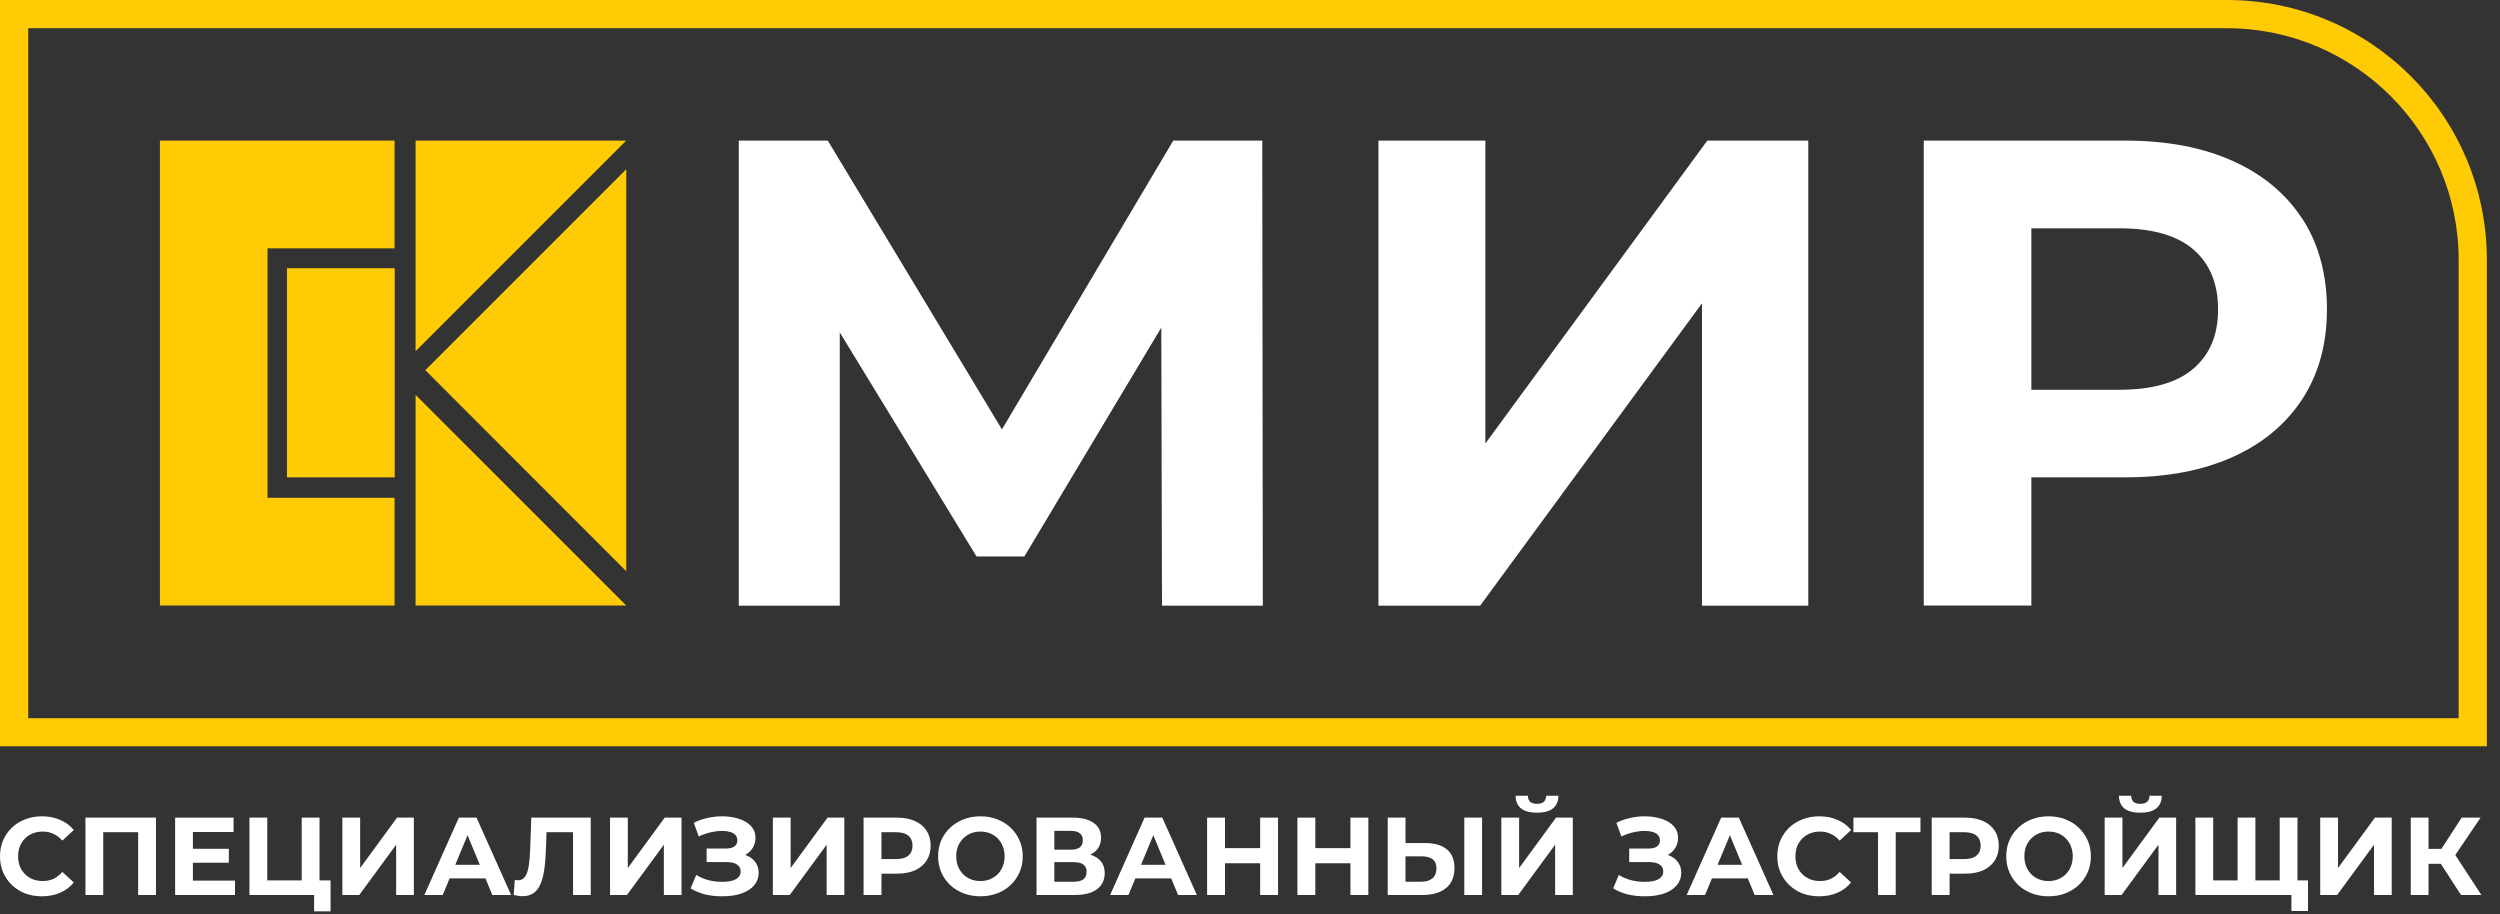 <?xml version="1.0" encoding="UTF-8"?> <svg xmlns="http://www.w3.org/2000/svg" width="134" height="49" viewBox="0 0 134 49" fill="none"><rect x="0" y="0" width="134" height="49" fill="#333333" stroke="none"/><g clip-path="url(#clip0_101_78)"><path d="M62.887 7.536L53.704 23.016L44.369 7.536H39.599V32.464H45.011V17.816L52.343 29.826H54.906L62.245 17.559L62.283 32.464H67.687L67.657 7.536H62.887Z" fill="white"></path><path d="M79.615 23.772V7.536H73.885V32.464H79.335L91.225 16.259V32.464H96.924V7.536H91.512L79.615 23.772Z" fill="white"></path><path d="M123.409 11.739C122.532 10.386 121.285 9.35 119.667 8.624C118.05 7.899 116.13 7.536 113.9 7.536H103.114V32.456H108.881V25.586H113.9C116.13 25.586 118.05 25.223 119.667 24.497C121.285 23.772 122.525 22.736 123.409 21.383C124.286 20.03 124.724 18.428 124.724 16.576C124.724 14.724 124.286 13.084 123.409 11.731V11.739ZM117.574 19.751C116.697 20.514 115.367 20.892 113.583 20.892H108.881V12.237H113.583C115.359 12.237 116.689 12.615 117.574 13.379C118.45 14.142 118.889 15.208 118.889 16.584C118.889 17.959 118.45 18.995 117.574 19.751Z" fill="white"></path><path d="M21.149 13.311V7.536H8.571V32.456H21.149V26.682H14.339V13.311H21.149Z" fill="#FFCB05"></path><path d="M15.382 14.376V25.586H21.157V14.376H15.382Z" fill="#FFCB05"></path><path d="M22.275 18.828V7.536H33.568L22.275 18.828Z" fill="#FFCB05"></path><path d="M33.568 30.62L22.797 19.841L33.568 9.07V30.62Z" fill="#FFCB05"></path><path d="M22.275 21.164V32.456H33.568L22.275 21.164Z" fill="#FFCB05"></path><path d="M119.365 1.512C126.213 1.512 131.784 7.082 131.784 13.931V38.496H1.512V1.512H119.365ZM119.365 0H0V40H133.296V13.931C133.296 6.236 127.06 0 119.365 0Z" fill="#FFCB05"></path></g><path d="M131.91 47.971L130.619 45.975L131.395 45.507L133 47.971H131.91ZM129.216 47.971V43.825H130.169V47.971H129.216ZM129.891 46.301V45.501H131.336V46.301H129.891ZM131.484 46.005L130.602 45.898L131.946 43.825H132.959L131.484 46.005Z" fill="white"></path><path d="M124.364 47.971V43.825H125.318V46.526L127.296 43.825H128.196V47.971H127.248V45.276L125.27 47.971H124.364Z" fill="white"></path><path d="M117.673 47.971V43.825H118.627V47.408L118.408 47.189H120.149L119.936 47.408V43.825H120.889V47.408L120.664 47.189H122.417L122.192 47.408V43.825H123.145V47.971H117.673ZM122.819 48.829V47.746L123.044 47.971H122.174V47.189H123.708V48.829H122.819Z" fill="white"></path><path d="M112.81 47.971V43.825H113.763V46.526L115.741 43.825H116.641V47.971H115.694V45.276L113.716 47.971H112.81ZM114.723 43.559C114.328 43.559 114.038 43.48 113.852 43.322C113.671 43.164 113.578 42.941 113.574 42.653H114.231C114.235 42.795 114.277 42.904 114.355 42.979C114.438 43.05 114.561 43.085 114.723 43.085C114.881 43.085 115.001 43.05 115.084 42.979C115.167 42.904 115.21 42.795 115.214 42.653H115.871C115.867 42.941 115.773 43.164 115.587 43.322C115.402 43.48 115.113 43.559 114.723 43.559Z" fill="white"></path><path d="M109.809 48.042C109.481 48.042 109.177 47.988 108.897 47.882C108.62 47.775 108.38 47.625 108.174 47.432C107.973 47.238 107.815 47.011 107.701 46.751C107.59 46.49 107.535 46.206 107.535 45.898C107.535 45.59 107.59 45.306 107.701 45.045C107.815 44.785 107.975 44.558 108.18 44.364C108.386 44.171 108.626 44.021 108.903 43.914C109.179 43.808 109.479 43.754 109.803 43.754C110.13 43.754 110.431 43.808 110.703 43.914C110.979 44.021 111.218 44.171 111.419 44.364C111.625 44.558 111.785 44.785 111.899 45.045C112.014 45.302 112.071 45.586 112.071 45.898C112.071 46.206 112.014 46.492 111.899 46.757C111.785 47.017 111.625 47.244 111.419 47.438C111.218 47.627 110.979 47.775 110.703 47.882C110.431 47.988 110.132 48.042 109.809 48.042ZM109.803 47.224C109.988 47.224 110.158 47.193 110.312 47.13C110.47 47.067 110.608 46.976 110.727 46.857C110.845 46.739 110.936 46.599 110.999 46.437C111.066 46.275 111.1 46.095 111.1 45.898C111.1 45.701 111.066 45.521 110.999 45.359C110.936 45.197 110.845 45.057 110.727 44.939C110.612 44.82 110.476 44.73 110.318 44.666C110.16 44.603 109.988 44.572 109.803 44.572C109.617 44.572 109.446 44.603 109.288 44.666C109.134 44.73 108.997 44.82 108.879 44.939C108.761 45.057 108.668 45.197 108.601 45.359C108.538 45.521 108.506 45.701 108.506 45.898C108.506 46.092 108.538 46.271 108.601 46.437C108.668 46.599 108.759 46.739 108.873 46.857C108.992 46.976 109.13 47.067 109.288 47.13C109.446 47.193 109.617 47.224 109.803 47.224Z" fill="white"></path><path d="M103.54 47.971V43.825H105.334C105.705 43.825 106.025 43.887 106.293 44.009C106.562 44.127 106.769 44.299 106.915 44.524C107.061 44.749 107.134 45.018 107.134 45.33C107.134 45.638 107.061 45.904 106.915 46.129C106.769 46.354 106.562 46.528 106.293 46.65C106.025 46.769 105.705 46.828 105.334 46.828H104.073L104.499 46.395V47.971H103.54ZM104.499 46.502L104.073 46.046H105.281C105.577 46.046 105.798 45.983 105.944 45.857C106.09 45.73 106.163 45.555 106.163 45.33C106.163 45.101 106.09 44.923 105.944 44.797C105.798 44.67 105.577 44.607 105.281 44.607H104.073L104.499 44.151V46.502Z" fill="white"></path><path d="M100.663 47.971V44.388L100.883 44.607H99.343V43.825H102.937V44.607H101.398L101.611 44.388V47.971H100.663Z" fill="white"></path><path d="M97.508 48.042C97.188 48.042 96.89 47.99 96.614 47.888C96.341 47.781 96.104 47.631 95.903 47.438C95.702 47.244 95.544 47.017 95.429 46.757C95.319 46.496 95.263 46.21 95.263 45.898C95.263 45.586 95.319 45.3 95.429 45.039C95.544 44.779 95.702 44.552 95.903 44.358C96.108 44.165 96.347 44.017 96.62 43.914C96.892 43.808 97.19 43.754 97.514 43.754C97.873 43.754 98.197 43.818 98.485 43.944C98.777 44.066 99.022 44.248 99.219 44.489L98.603 45.057C98.461 44.895 98.303 44.775 98.129 44.696C97.956 44.613 97.766 44.572 97.561 44.572C97.368 44.572 97.19 44.603 97.028 44.666C96.866 44.73 96.726 44.82 96.608 44.939C96.489 45.057 96.396 45.197 96.329 45.359C96.266 45.521 96.234 45.701 96.234 45.898C96.234 46.095 96.266 46.275 96.329 46.437C96.396 46.599 96.489 46.739 96.608 46.857C96.726 46.976 96.866 47.067 97.028 47.13C97.19 47.193 97.368 47.224 97.561 47.224C97.766 47.224 97.956 47.185 98.129 47.106C98.303 47.023 98.461 46.899 98.603 46.733L99.219 47.301C99.022 47.542 98.777 47.726 98.485 47.852C98.197 47.979 97.871 48.042 97.508 48.042Z" fill="white"></path><path d="M90.407 47.971L92.255 43.825H93.202L95.056 47.971H94.049L92.533 44.311H92.912L91.39 47.971H90.407ZM91.331 47.082L91.586 46.354H93.718L93.978 47.082H91.331Z" fill="white"></path><path d="M88.155 48.042C87.811 48.042 87.493 48.004 87.201 47.929C86.913 47.85 86.668 47.746 86.467 47.615L86.769 46.893C86.955 47.015 87.166 47.108 87.403 47.171C87.64 47.234 87.892 47.266 88.161 47.266C88.5 47.266 88.749 47.217 88.907 47.118C89.069 47.019 89.15 46.885 89.15 46.715C89.15 46.605 89.12 46.512 89.061 46.437C89.002 46.362 88.915 46.305 88.8 46.265C88.69 46.226 88.555 46.206 88.398 46.206H87.326V45.483H88.338C88.552 45.483 88.71 45.446 88.812 45.371C88.919 45.296 88.972 45.189 88.972 45.051C88.972 44.925 88.934 44.824 88.859 44.749C88.788 44.674 88.692 44.621 88.569 44.589C88.447 44.554 88.311 44.536 88.161 44.536C88.019 44.536 87.871 44.55 87.717 44.578C87.563 44.601 87.417 44.637 87.278 44.684C87.14 44.727 87.016 44.779 86.905 44.838L86.639 44.104C86.848 43.993 87.085 43.908 87.349 43.849C87.614 43.786 87.882 43.754 88.155 43.754C88.384 43.754 88.605 43.778 88.818 43.825C89.031 43.869 89.223 43.938 89.392 44.033C89.562 44.127 89.697 44.248 89.795 44.394C89.894 44.536 89.943 44.708 89.943 44.909C89.943 45.091 89.9 45.261 89.813 45.418C89.726 45.576 89.6 45.705 89.434 45.803C89.268 45.902 89.069 45.951 88.836 45.951L88.865 45.744C89.106 45.744 89.319 45.785 89.505 45.868C89.695 45.951 89.843 46.072 89.949 46.23C90.06 46.384 90.115 46.569 90.115 46.786C90.115 47.031 90.038 47.248 89.884 47.438C89.734 47.627 89.513 47.775 89.221 47.882C88.933 47.988 88.577 48.042 88.155 48.042Z" fill="white"></path><path d="M80.471 47.971V43.825H81.425V46.526L83.403 43.825H84.303V47.971H83.355V45.276L81.377 47.971H80.471ZM82.384 43.559C81.989 43.559 81.699 43.48 81.514 43.322C81.332 43.164 81.239 42.941 81.235 42.653H81.893C81.897 42.795 81.938 42.904 82.017 42.979C82.1 43.05 82.222 43.085 82.384 43.085C82.542 43.085 82.662 43.05 82.745 42.979C82.828 42.904 82.872 42.795 82.876 42.653H83.533C83.529 42.941 83.434 43.164 83.249 43.322C83.063 43.48 82.775 43.559 82.384 43.559Z" fill="white"></path><path d="M74.382 47.971V43.825H75.335V45.187H76.389C76.891 45.187 77.278 45.3 77.55 45.525C77.822 45.746 77.959 46.08 77.959 46.526C77.959 46.999 77.807 47.359 77.503 47.603C77.203 47.848 76.786 47.971 76.253 47.971H74.382ZM75.335 47.26H76.2C76.445 47.26 76.638 47.199 76.78 47.077C76.922 46.954 76.993 46.776 76.993 46.544C76.993 46.315 76.922 46.151 76.78 46.052C76.642 45.949 76.448 45.898 76.2 45.898H75.335V47.26ZM78.486 47.971V43.825H79.439V47.971H78.486Z" fill="white"></path><path d="M72.384 47.971V43.825H73.343V47.971H72.384ZM69.541 47.971V43.825H70.501V47.971H69.541ZM70.43 46.271V45.46H72.455V46.271H70.43Z" fill="white"></path><path d="M67.544 47.971V43.825H68.503V47.971H67.544ZM64.701 47.971V43.825H65.66V47.971H64.701ZM65.589 46.271V45.46H67.615V46.271H65.589Z" fill="white"></path><path d="M59.503 47.971L61.35 43.825H62.298L64.151 47.971H63.145L61.629 44.311H62.008L60.486 47.971H59.503ZM60.427 47.082L60.681 46.354H62.813L63.074 47.082H60.427Z" fill="white"></path><path d="M55.558 47.971V43.825H57.489C57.97 43.825 58.345 43.918 58.614 44.104C58.882 44.289 59.017 44.554 59.017 44.897C59.017 45.237 58.89 45.501 58.638 45.691C58.385 45.876 58.049 45.969 57.631 45.969L57.743 45.72C58.209 45.72 58.57 45.813 58.827 45.999C59.084 46.184 59.212 46.453 59.212 46.804C59.212 47.167 59.074 47.453 58.797 47.663C58.525 47.868 58.126 47.971 57.601 47.971H55.558ZM56.512 47.26H57.566C57.787 47.26 57.955 47.217 58.069 47.13C58.184 47.043 58.241 46.909 58.241 46.727C58.241 46.553 58.184 46.425 58.069 46.342C57.955 46.255 57.787 46.212 57.566 46.212H56.512V47.26ZM56.512 45.543H57.406C57.615 45.543 57.773 45.501 57.88 45.418C57.986 45.331 58.039 45.205 58.039 45.039C58.039 44.874 57.986 44.749 57.88 44.666C57.773 44.58 57.615 44.536 57.406 44.536H56.512V45.543Z" fill="white"></path><path d="M52.557 48.042C52.229 48.042 51.925 47.988 51.645 47.882C51.369 47.775 51.128 47.625 50.923 47.432C50.721 47.238 50.563 47.011 50.449 46.751C50.338 46.49 50.283 46.206 50.283 45.898C50.283 45.59 50.338 45.306 50.449 45.045C50.563 44.785 50.723 44.558 50.928 44.364C51.134 44.171 51.375 44.021 51.651 43.914C51.927 43.808 52.227 43.754 52.551 43.754C52.879 43.754 53.179 43.808 53.451 43.914C53.728 44.021 53.966 44.171 54.168 44.364C54.373 44.558 54.533 44.785 54.647 45.045C54.762 45.302 54.819 45.586 54.819 45.898C54.819 46.206 54.762 46.492 54.647 46.757C54.533 47.017 54.373 47.244 54.168 47.438C53.966 47.627 53.728 47.775 53.451 47.882C53.179 47.988 52.881 48.042 52.557 48.042ZM52.551 47.224C52.737 47.224 52.906 47.193 53.06 47.13C53.218 47.067 53.356 46.976 53.475 46.857C53.593 46.739 53.684 46.599 53.747 46.437C53.814 46.275 53.848 46.095 53.848 45.898C53.848 45.701 53.814 45.521 53.747 45.359C53.684 45.197 53.593 45.057 53.475 44.939C53.36 44.82 53.224 44.73 53.066 44.666C52.908 44.603 52.737 44.572 52.551 44.572C52.365 44.572 52.194 44.603 52.036 44.666C51.882 44.73 51.746 44.82 51.627 44.939C51.509 45.057 51.416 45.197 51.349 45.359C51.286 45.521 51.254 45.701 51.254 45.898C51.254 46.092 51.286 46.271 51.349 46.437C51.416 46.599 51.507 46.739 51.621 46.857C51.74 46.976 51.878 47.067 52.036 47.13C52.194 47.193 52.365 47.224 52.551 47.224Z" fill="white"></path><path d="M46.288 47.971V43.825H48.082C48.453 43.825 48.773 43.887 49.042 44.009C49.31 44.127 49.517 44.299 49.663 44.524C49.809 44.749 49.883 45.018 49.883 45.33C49.883 45.638 49.809 45.904 49.663 46.129C49.517 46.354 49.31 46.528 49.042 46.65C48.773 46.769 48.453 46.828 48.082 46.828H46.821L47.247 46.395V47.971H46.288ZM47.247 46.502L46.821 46.046H48.029C48.325 46.046 48.546 45.983 48.692 45.857C48.838 45.73 48.911 45.555 48.911 45.33C48.911 45.101 48.838 44.923 48.692 44.797C48.546 44.67 48.325 44.607 48.029 44.607H46.821L47.247 44.151V46.502Z" fill="white"></path><path d="M41.425 47.971V43.825H42.378V46.526L44.356 43.825H45.256V47.971H44.308V45.276L42.331 47.971H41.425Z" fill="white"></path><path d="M38.704 48.042C38.361 48.042 38.043 48.004 37.751 47.929C37.463 47.85 37.218 47.746 37.017 47.615L37.319 46.893C37.504 47.015 37.715 47.108 37.952 47.171C38.189 47.234 38.442 47.266 38.71 47.266C39.05 47.266 39.298 47.217 39.456 47.118C39.618 47.019 39.699 46.885 39.699 46.715C39.699 46.605 39.67 46.512 39.61 46.437C39.551 46.362 39.464 46.305 39.35 46.265C39.239 46.226 39.105 46.206 38.947 46.206H37.875V45.483H38.888C39.101 45.483 39.259 45.446 39.362 45.371C39.468 45.296 39.522 45.189 39.522 45.051C39.522 44.925 39.484 44.824 39.409 44.749C39.338 44.674 39.241 44.621 39.119 44.589C38.996 44.554 38.86 44.536 38.71 44.536C38.568 44.536 38.42 44.55 38.266 44.578C38.112 44.601 37.966 44.637 37.828 44.684C37.69 44.727 37.565 44.779 37.455 44.838L37.188 44.104C37.398 43.993 37.635 43.908 37.899 43.849C38.163 43.786 38.432 43.754 38.704 43.754C38.933 43.754 39.154 43.778 39.368 43.825C39.581 43.869 39.772 43.938 39.942 44.033C40.112 44.127 40.246 44.248 40.345 44.394C40.443 44.536 40.493 44.708 40.493 44.909C40.493 45.091 40.449 45.261 40.362 45.418C40.276 45.576 40.149 45.705 39.983 45.803C39.818 45.902 39.618 45.951 39.385 45.951L39.415 45.744C39.656 45.744 39.869 45.785 40.054 45.868C40.244 45.951 40.392 46.072 40.499 46.23C40.609 46.384 40.664 46.569 40.664 46.786C40.664 47.031 40.587 47.248 40.434 47.438C40.283 47.627 40.062 47.775 39.77 47.882C39.482 47.988 39.127 48.042 38.704 48.042Z" fill="white"></path><path d="M32.698 47.971V43.825H33.651V46.526L35.629 43.825H36.529V47.971H35.582V45.276L33.604 47.971H32.698Z" fill="white"></path><path d="M28.009 48.036C27.938 48.036 27.863 48.03 27.784 48.018C27.709 48.006 27.626 47.99 27.535 47.971L27.594 47.159C27.65 47.175 27.707 47.183 27.766 47.183C27.928 47.183 28.054 47.118 28.145 46.988C28.236 46.853 28.301 46.662 28.341 46.413C28.38 46.164 28.406 45.862 28.418 45.507L28.477 43.825H31.663V47.971H30.715V44.388L30.934 44.607H29.105L29.3 44.376L29.264 45.472C29.253 45.878 29.225 46.239 29.181 46.555C29.138 46.871 29.071 47.14 28.98 47.361C28.889 47.582 28.765 47.75 28.607 47.864C28.449 47.979 28.25 48.036 28.009 48.036Z" fill="white"></path><path d="M22.746 47.971L24.594 43.825H25.541L27.395 47.971H26.388L24.872 44.311H25.251L23.729 47.971H22.746ZM23.67 47.082L23.924 46.354H26.056L26.317 47.082H23.67Z" fill="white"></path><path d="M18.35 47.971V43.825H19.304V46.526L21.282 43.825H22.182V47.971H21.234V45.276L19.256 47.971H18.35Z" fill="white"></path><path d="M13.371 47.971V43.825H14.325V47.189H16.172V43.825H17.126V47.971H13.371ZM16.835 48.847V47.746L17.043 47.971H16.172V47.189H17.718V48.847H16.835Z" fill="white"></path><path d="M9.387 47.971V43.825H12.519V44.595H10.34V47.201H12.596V47.971H9.387ZM10.269 46.242V45.495H12.265V46.242H10.269Z" fill="white"></path><path d="M4.581 47.971V43.825H8.359V47.971H7.406V44.388L7.625 44.607H5.315L5.534 44.388V47.971H4.581Z" fill="white"></path><path d="M2.244 48.042C1.925 48.042 1.627 47.99 1.35 47.888C1.078 47.781 0.841 47.631 0.64 47.438C0.438 47.244 0.28 47.017 0.166 46.757C0.055 46.496 0 46.21 0 45.898C0 45.586 0.055 45.3 0.166 45.039C0.28 44.779 0.438 44.552 0.64 44.358C0.845 44.165 1.084 44.017 1.356 43.914C1.628 43.808 1.927 43.754 2.25 43.754C2.61 43.754 2.933 43.818 3.221 43.944C3.514 44.066 3.758 44.248 3.956 44.489L3.34 45.057C3.198 44.895 3.04 44.775 2.866 44.696C2.692 44.613 2.503 44.572 2.298 44.572C2.104 44.572 1.927 44.603 1.765 44.666C1.603 44.73 1.463 44.82 1.344 44.939C1.226 45.057 1.133 45.197 1.066 45.359C1.003 45.521 0.971 45.701 0.971 45.898C0.971 46.095 1.003 46.275 1.066 46.437C1.133 46.599 1.226 46.739 1.344 46.857C1.463 46.976 1.603 47.067 1.765 47.13C1.927 47.193 2.104 47.224 2.298 47.224C2.503 47.224 2.692 47.185 2.866 47.106C3.04 47.023 3.198 46.899 3.34 46.733L3.956 47.301C3.758 47.542 3.514 47.726 3.221 47.852C2.933 47.979 2.608 48.042 2.244 48.042Z" fill="white"></path><defs><clipPath id="clip0_101_78"><rect width="133.296" height="40" fill="white"></rect></clipPath></defs></svg> 